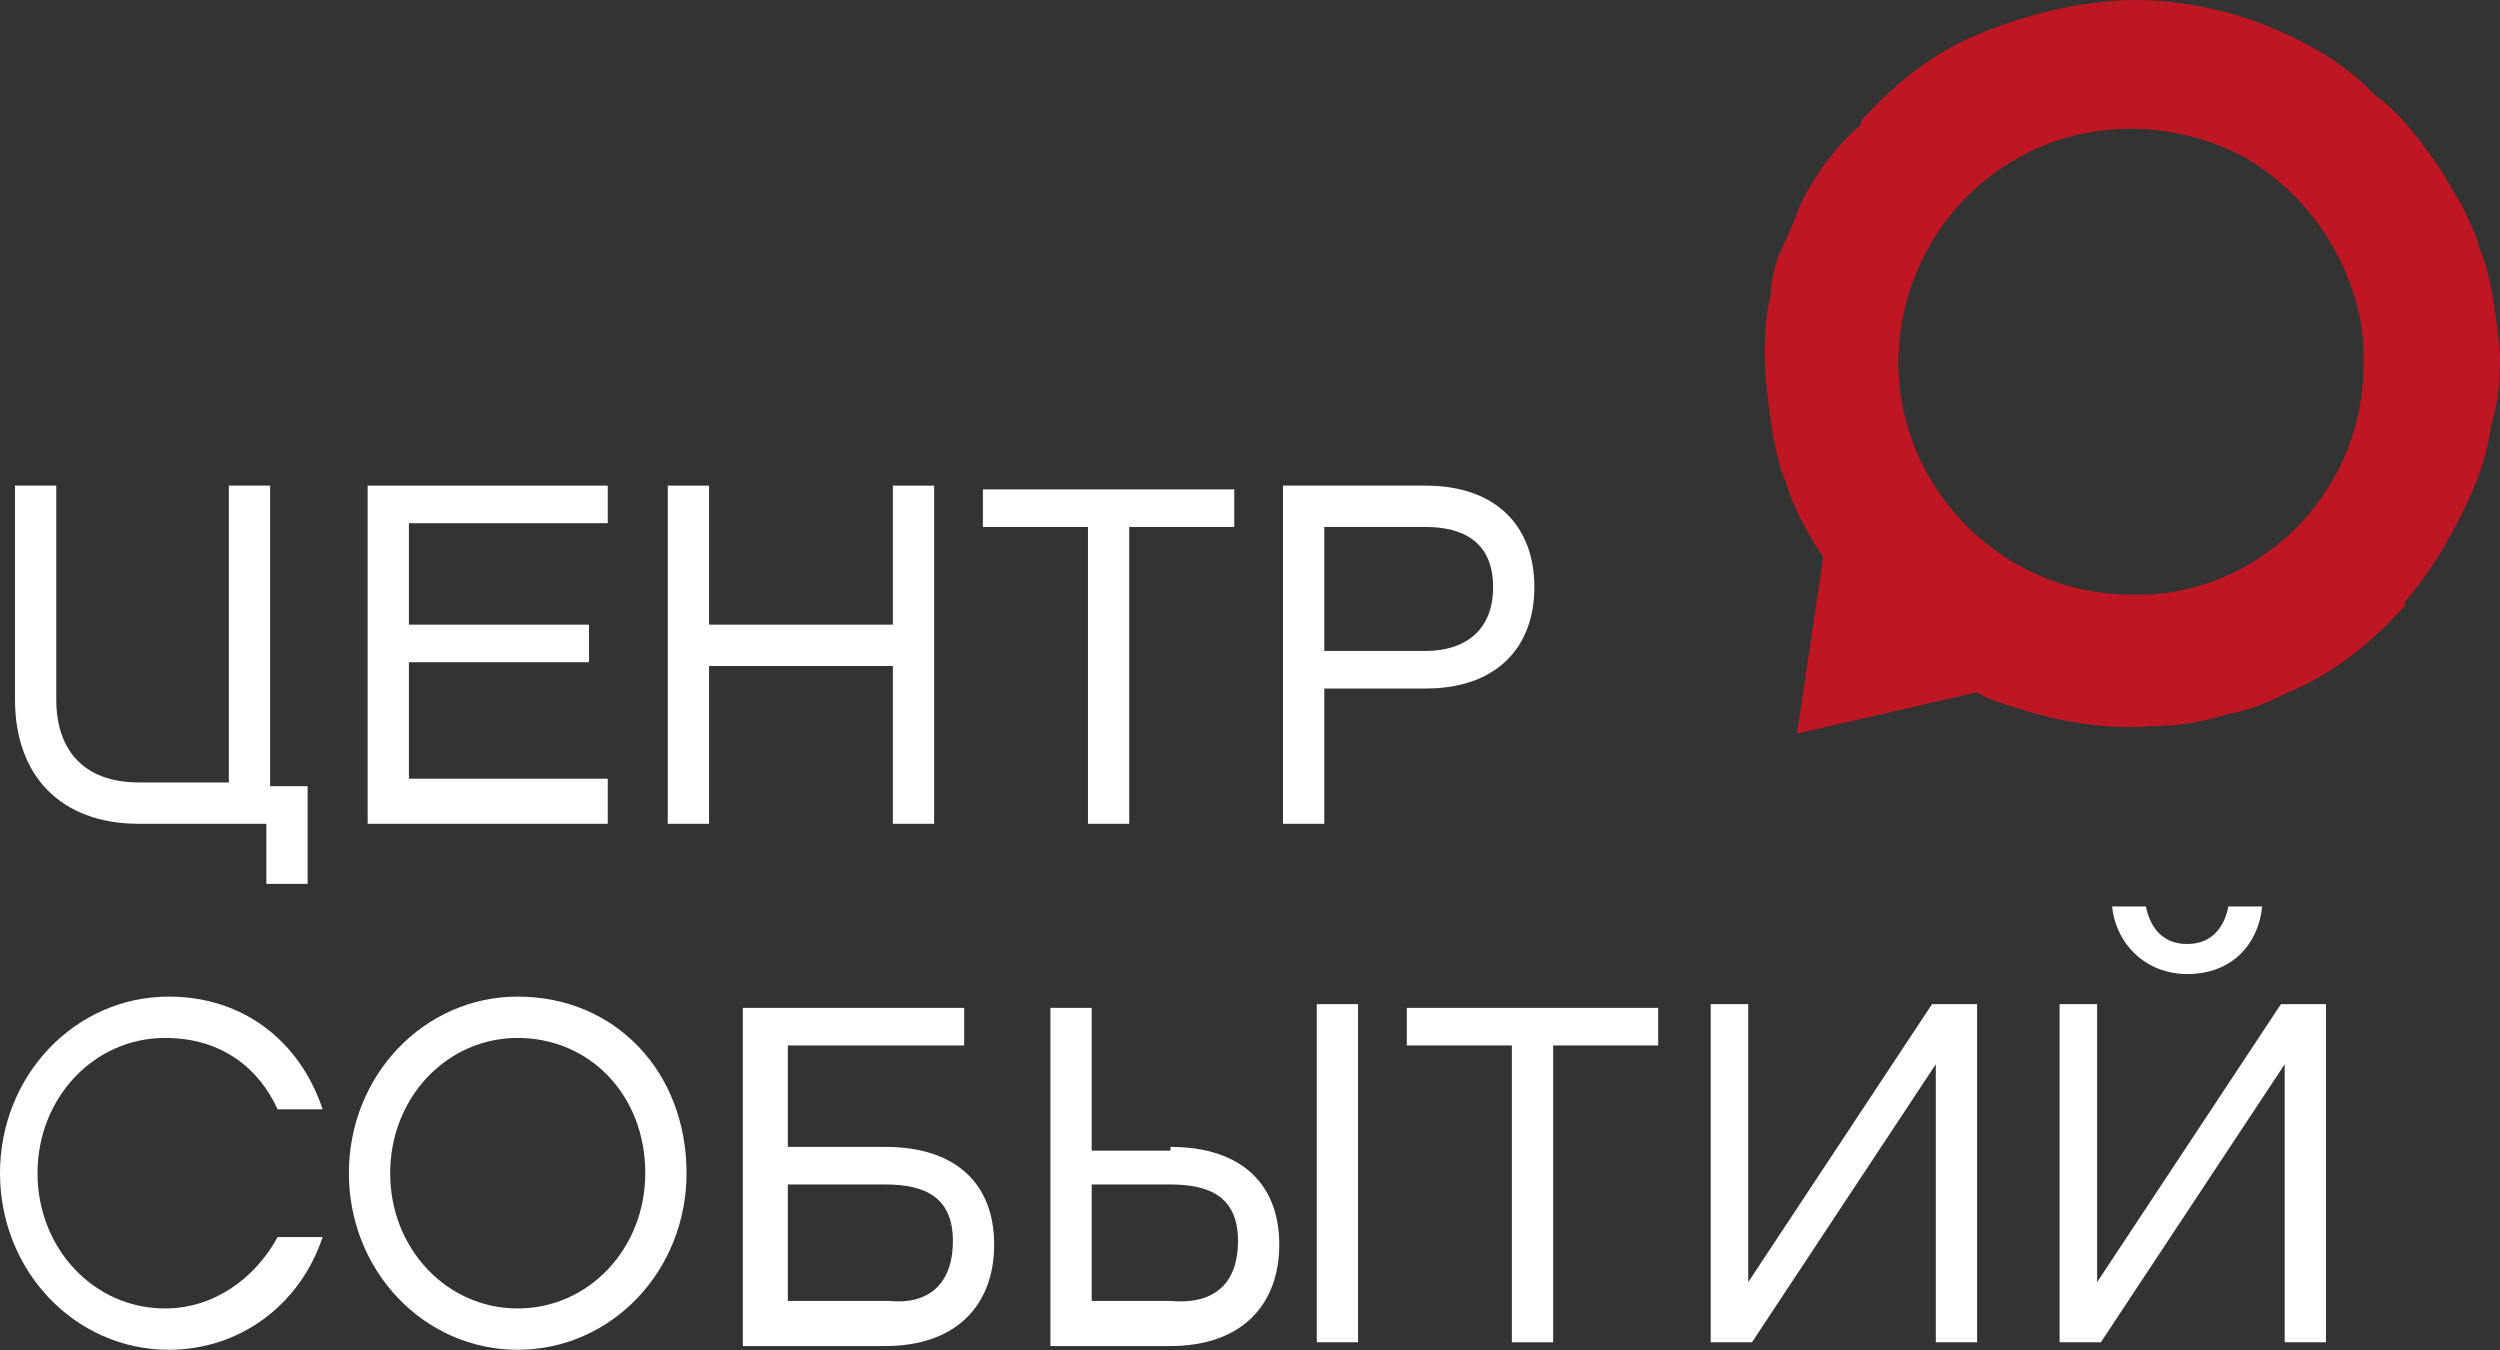 <?xml version="1.0" encoding="UTF-8"?>
<svg xmlns="http://www.w3.org/2000/svg" width="300" height="162" viewBox="0 0 300 162" fill="none">
  <rect x="0" y="0" width="300" height="162" fill="#333333" stroke="none"/>
  <path d="M299.823 40.693C299.373 37.086 298.923 33.028 297.572 29.872C297.122 28.068 296.222 26.265 295.322 24.462C294.421 23.109 293.521 21.305 292.62 19.953C290.37 16.797 288.119 13.641 284.967 11.386C284.517 10.936 284.067 10.485 283.617 10.034C279.565 6.427 275.063 4.173 270.111 2.369C264.709 0.566 258.857 -0.336 253.454 0.115C248.052 0.566 242.65 1.918 237.248 4.173C231.845 6.427 227.344 10.034 223.292 14.543C223.292 14.543 223.292 14.543 223.292 14.993C220.141 17.698 217.89 20.855 216.089 24.462C215.189 26.716 214.288 28.97 213.388 30.773C212.938 32.126 212.487 33.93 212.487 35.282C211.587 39.34 211.587 42.947 212.037 47.005C212.487 50.611 212.938 54.669 214.288 57.825C215.189 60.981 216.989 64.137 218.79 66.843L215.639 88.033L237.248 83.074C238.598 83.975 240.399 84.426 241.75 84.877C247.152 86.68 253.004 87.582 258.406 87.131C261.107 87.131 264.259 86.68 266.96 85.779C269.661 85.328 271.912 84.426 274.613 83.074C280.015 80.819 284.517 77.212 288.569 72.704C288.569 72.704 288.569 72.704 288.569 72.253C291.27 69.097 293.521 65.49 295.322 61.883C297.122 58.276 298.473 54.669 298.923 51.062C299.823 48.357 300.274 44.299 299.823 40.693ZM257.956 71.351C257.056 71.351 256.606 71.351 255.705 71.351C240.399 71.351 227.794 58.727 227.794 43.398V42.947C228.244 27.617 240.399 15.444 255.705 15.444C260.657 15.444 265.609 16.797 269.661 19.051C276.414 23.109 281.366 29.872 283.167 37.987C283.617 40.242 283.617 42.045 283.617 43.849C283.617 58.276 272.362 70.449 257.956 71.351Z" fill="#BE1622"></path>
  <path d="M16.657 98.854C7.203 98.854 1.801 92.993 1.801 83.975V58.276H6.753V83.975C6.753 89.837 9.904 93.894 16.657 93.894H27.461V58.276H32.413V94.345H36.915V106.068H31.963V98.854H16.657Z" fill="white"></path>
  <path d="M72.93 58.276V62.785H49.07V74.958H70.679V79.467H49.07V93.443H72.93V98.854H44.118V58.276H72.93Z" fill="white"></path>
  <path d="M112.096 58.276V98.854H107.144V79.918H85.085V98.854H80.133V58.276H85.085V74.958H107.144V58.276H112.096Z" fill="white"></path>
  <path d="M135.506 63.236V98.854H130.554V63.236H117.949V58.727H148.111V63.236H135.506Z" fill="white"></path>
  <path d="M158.915 98.854H153.963V58.276H171.07C179.624 58.276 184.126 63.236 184.126 70.449C184.126 77.663 179.624 82.623 171.07 82.623H158.915V98.854ZM158.915 63.236V78.114H171.07C175.572 78.114 179.174 75.86 179.174 70.449C179.174 65.039 175.572 63.236 171.07 63.236H158.915Z" fill="white"></path>
  <path d="M20.258 161.974C9.004 161.974 0 152.506 0 140.784C0 129.061 9.004 119.593 20.258 119.593C29.262 119.593 36.015 125.004 38.716 133.119H33.314C31.063 128.16 26.561 124.553 19.808 124.553C11.255 124.553 4.502 131.767 4.502 140.784C4.502 149.801 11.255 157.015 19.808 157.015C25.661 157.015 30.613 153.408 33.314 148.449H38.716C36.015 156.564 28.812 161.974 20.258 161.974Z" fill="white"></path>
  <path d="M82.384 140.784C82.384 152.506 73.38 161.974 62.126 161.974C50.871 161.974 41.867 152.506 41.867 140.784C41.867 129.061 50.871 119.593 62.126 119.593C73.83 119.593 82.384 128.611 82.384 140.784ZM77.432 140.784C77.432 131.316 70.679 124.553 62.126 124.553C53.572 124.553 46.819 131.767 46.819 140.784C46.819 149.801 53.572 157.015 62.126 157.015C70.679 157.015 77.432 149.801 77.432 140.784Z" fill="white"></path>
  <path d="M106.244 137.628C114.797 137.628 119.299 142.137 119.299 149.35C119.299 156.564 114.797 161.524 106.244 161.524H89.137V120.946H115.698V125.455H94.539V137.628H106.244ZM114.347 148.899C114.347 143.489 110.746 142.137 106.244 142.137H94.539V156.113H106.694C111.196 156.564 114.347 154.31 114.347 148.899Z" fill="white"></path>
  <path d="M140.458 137.628C149.011 137.628 153.513 142.137 153.513 149.35C153.513 156.564 149.011 161.524 140.458 161.524H126.052V120.946H131.004V138.079H140.458V137.628ZM148.561 148.899C148.561 143.489 144.96 142.137 140.458 142.137H131.004V156.113H140.458C145.41 156.564 148.561 154.31 148.561 148.899ZM162.967 161.073H158.015V120.495H162.967V161.073Z" fill="white"></path>
  <path d="M186.377 125.455V161.073H181.425V125.455H168.819V120.946H198.982V125.455H186.377Z" fill="white"></path>
  <path d="M209.786 120.495V153.859L231.845 120.495H237.248V161.073H232.296V127.709L210.237 161.073H205.284V120.495H209.786Z" fill="white"></path>
  <path d="M251.654 120.495V153.859L273.713 120.495H279.115V161.073H274.163V127.709L252.104 161.073H247.152V120.495H251.654ZM262.458 116.888C257.506 116.888 253.905 113.281 253.454 108.773H257.506C257.956 111.027 259.307 113.281 262.458 113.281C265.609 113.281 266.96 111.027 267.41 108.773H271.462C271.012 113.281 267.86 116.888 262.458 116.888Z" fill="white"></path>
</svg>
